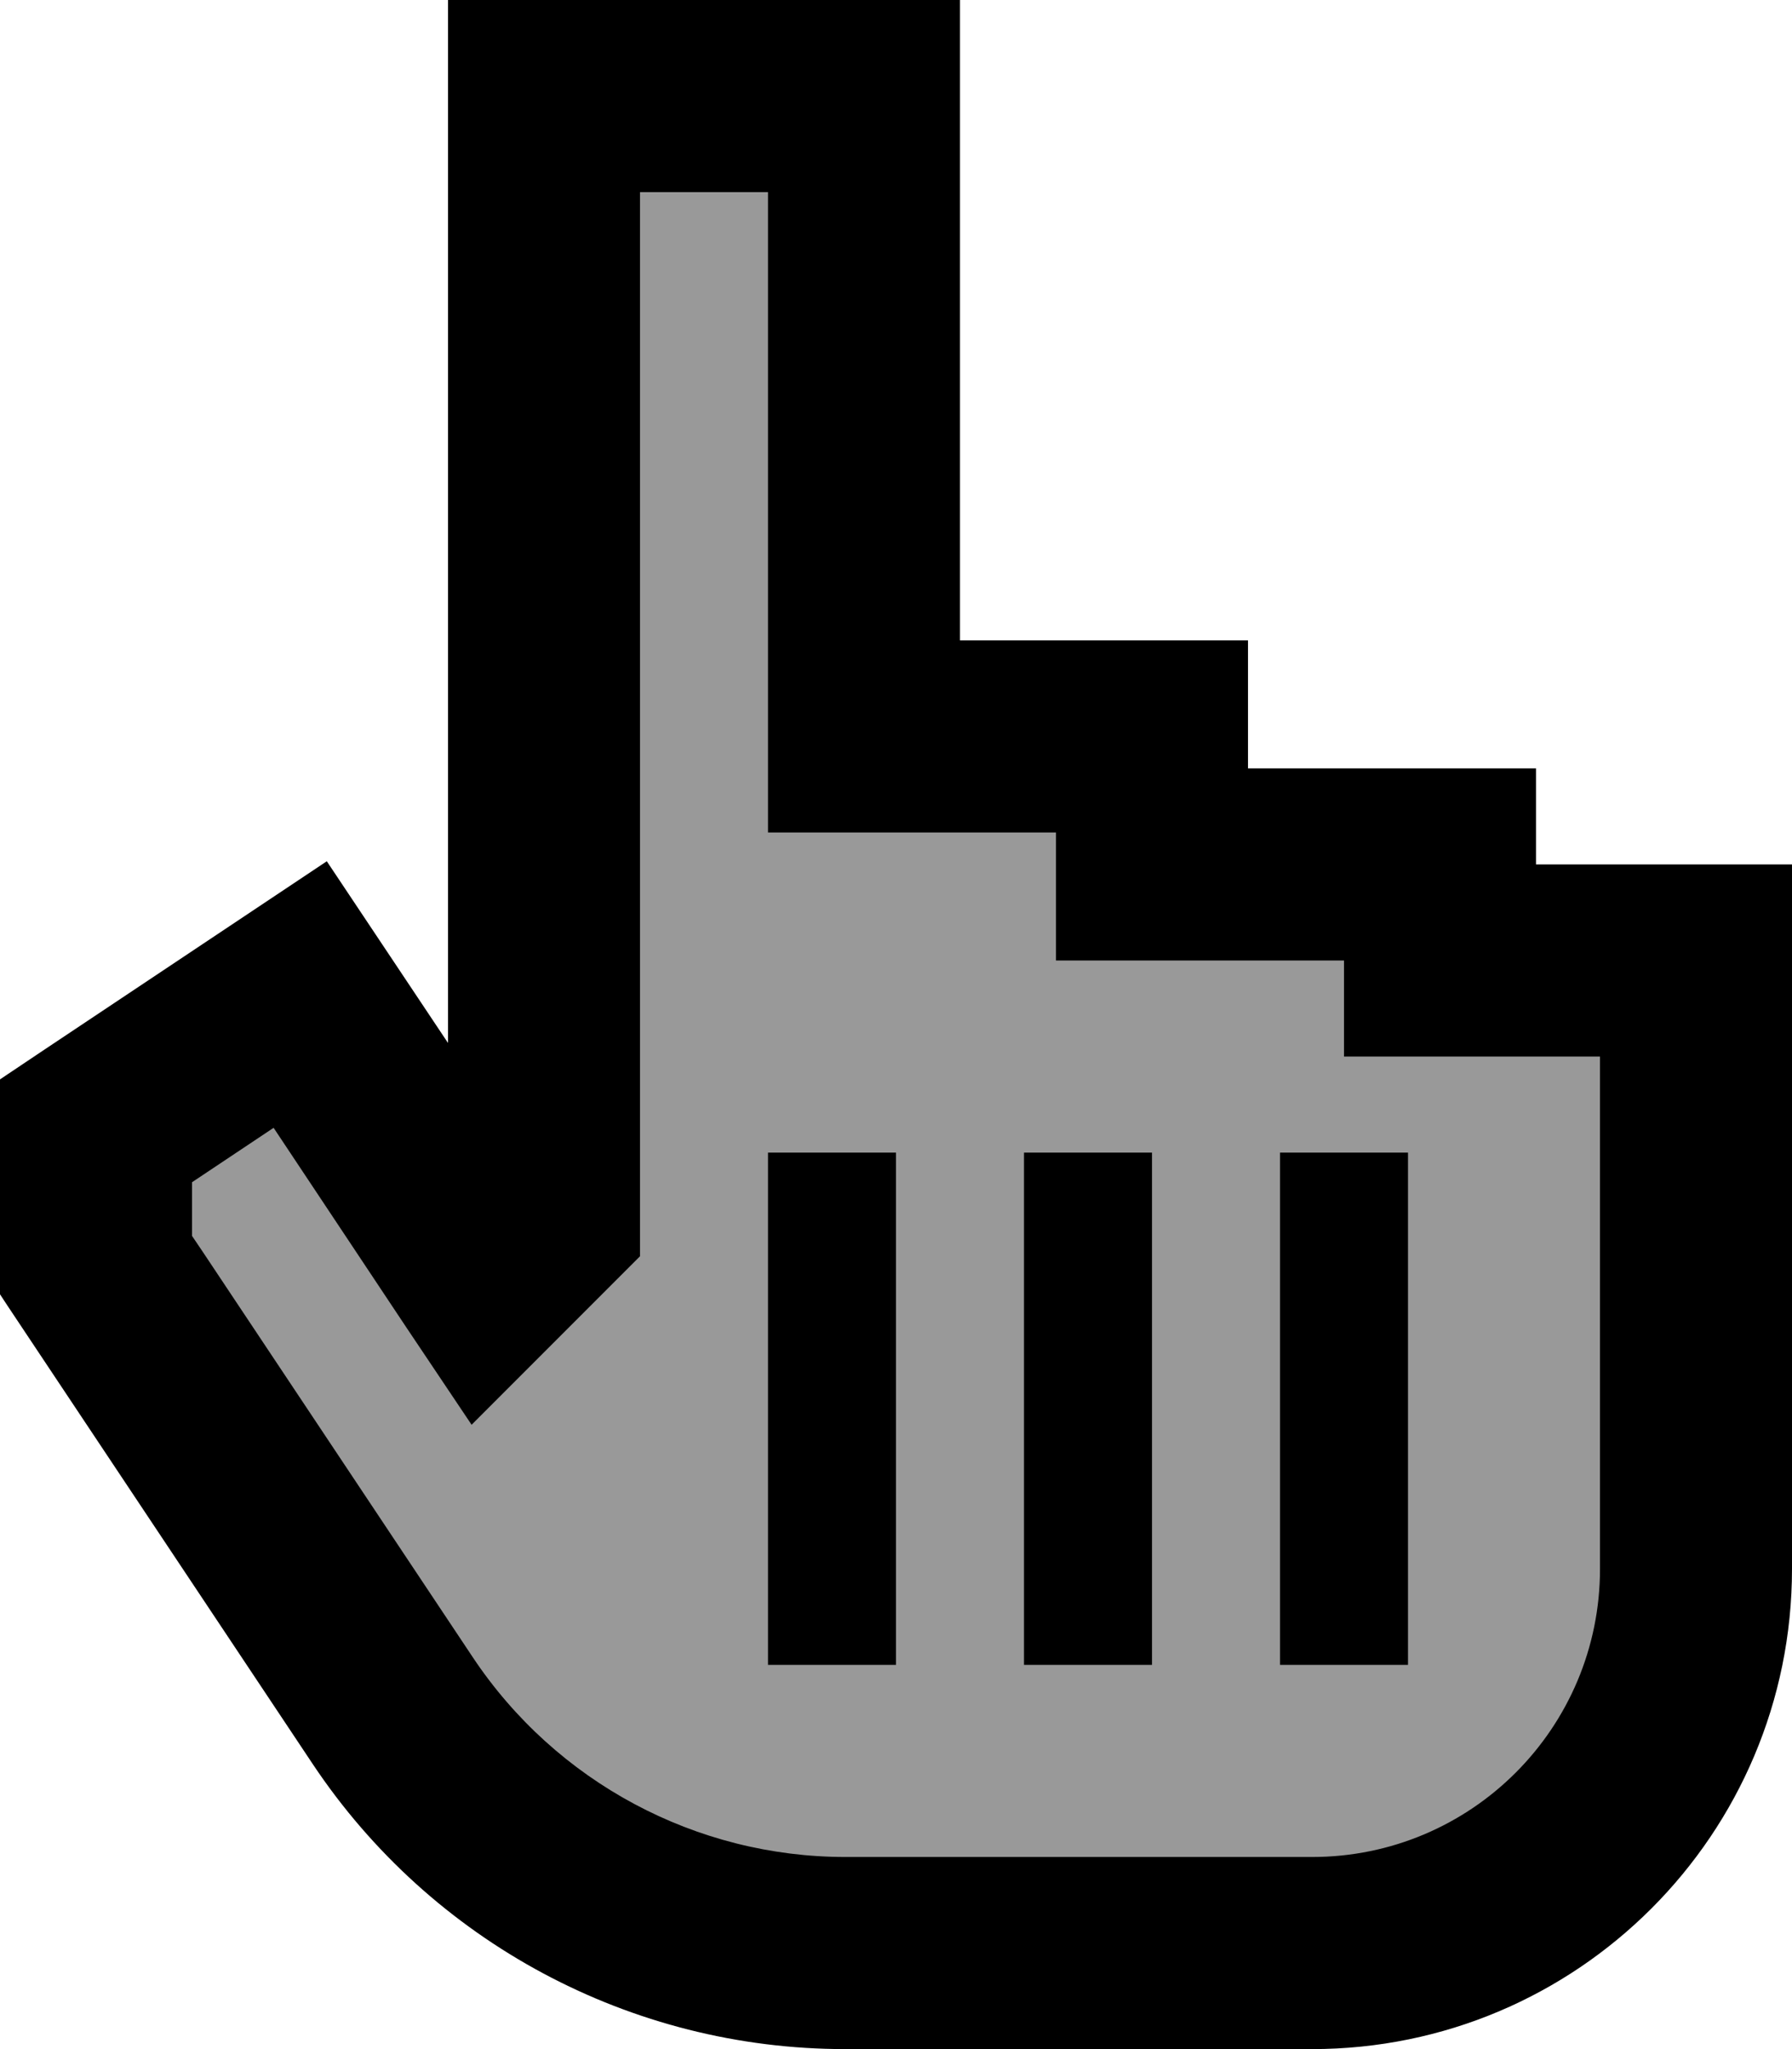 <svg xmlns="http://www.w3.org/2000/svg" viewBox="0 0 448 512"><!--! Font Awesome Pro 7.0.0 by @fontawesome - https://fontawesome.com License - https://fontawesome.com/license (Commercial License) Copyright 2025 Fonticons, Inc. --><path style="fill:currentColor;opacity:.4" d="M216 24l-80 0 0 280-14.4 14.4c-16.6-24.9-32.1-48.2-46.6-69.8l-51.1 34.1 0 33.5 6.7 10.1 67.5 101.3c25.2 37.8 67.7 60.6 113.2 60.6L328 488c53 0 96-43 96-96l0-152-64 0 0-24-72 0 0-32-72 0 0-160z"/><path style="fill:currentColor;opacity:1" d="M136 0l-24 0 0 260.6c-11.9-17.8-22-33-30.3-45.4-8.1 5.4-31.8 21.2-71.1 47.4L0 269.7 0 323.4c2.2 3.4 5.8 8.7 10.7 16.1L78.2 440.8c29.7 44.5 79.6 71.2 133.1 71.2L328 512c66.3 0 120-53.7 120-120l0-176-64 0 0-24-72 0 0-32-72 0 0-160-104 0zM264 240l72 0 0 24 64 0 0 128c0 39.8-32.2 72-72 72l-116.6 0c-37.4 0-72.4-18.7-93.2-49.9l-67.5-101.3-2.7-4 0-13.4 20.4-13.6c3.3 5 14.4 21.6 33.2 49.9L117.9 356c34.4-34.4 38.9-38.9 42.1-42.1l0-265.9 32 0 0 160 72 0 0 32zm-40 64l0-16-32 0 0 128 32 0 0-112zm64-16l-32 0 0 128 32 0 0-128zm64 16l0-16-32 0 0 128 32 0 0-112z"/></svg>